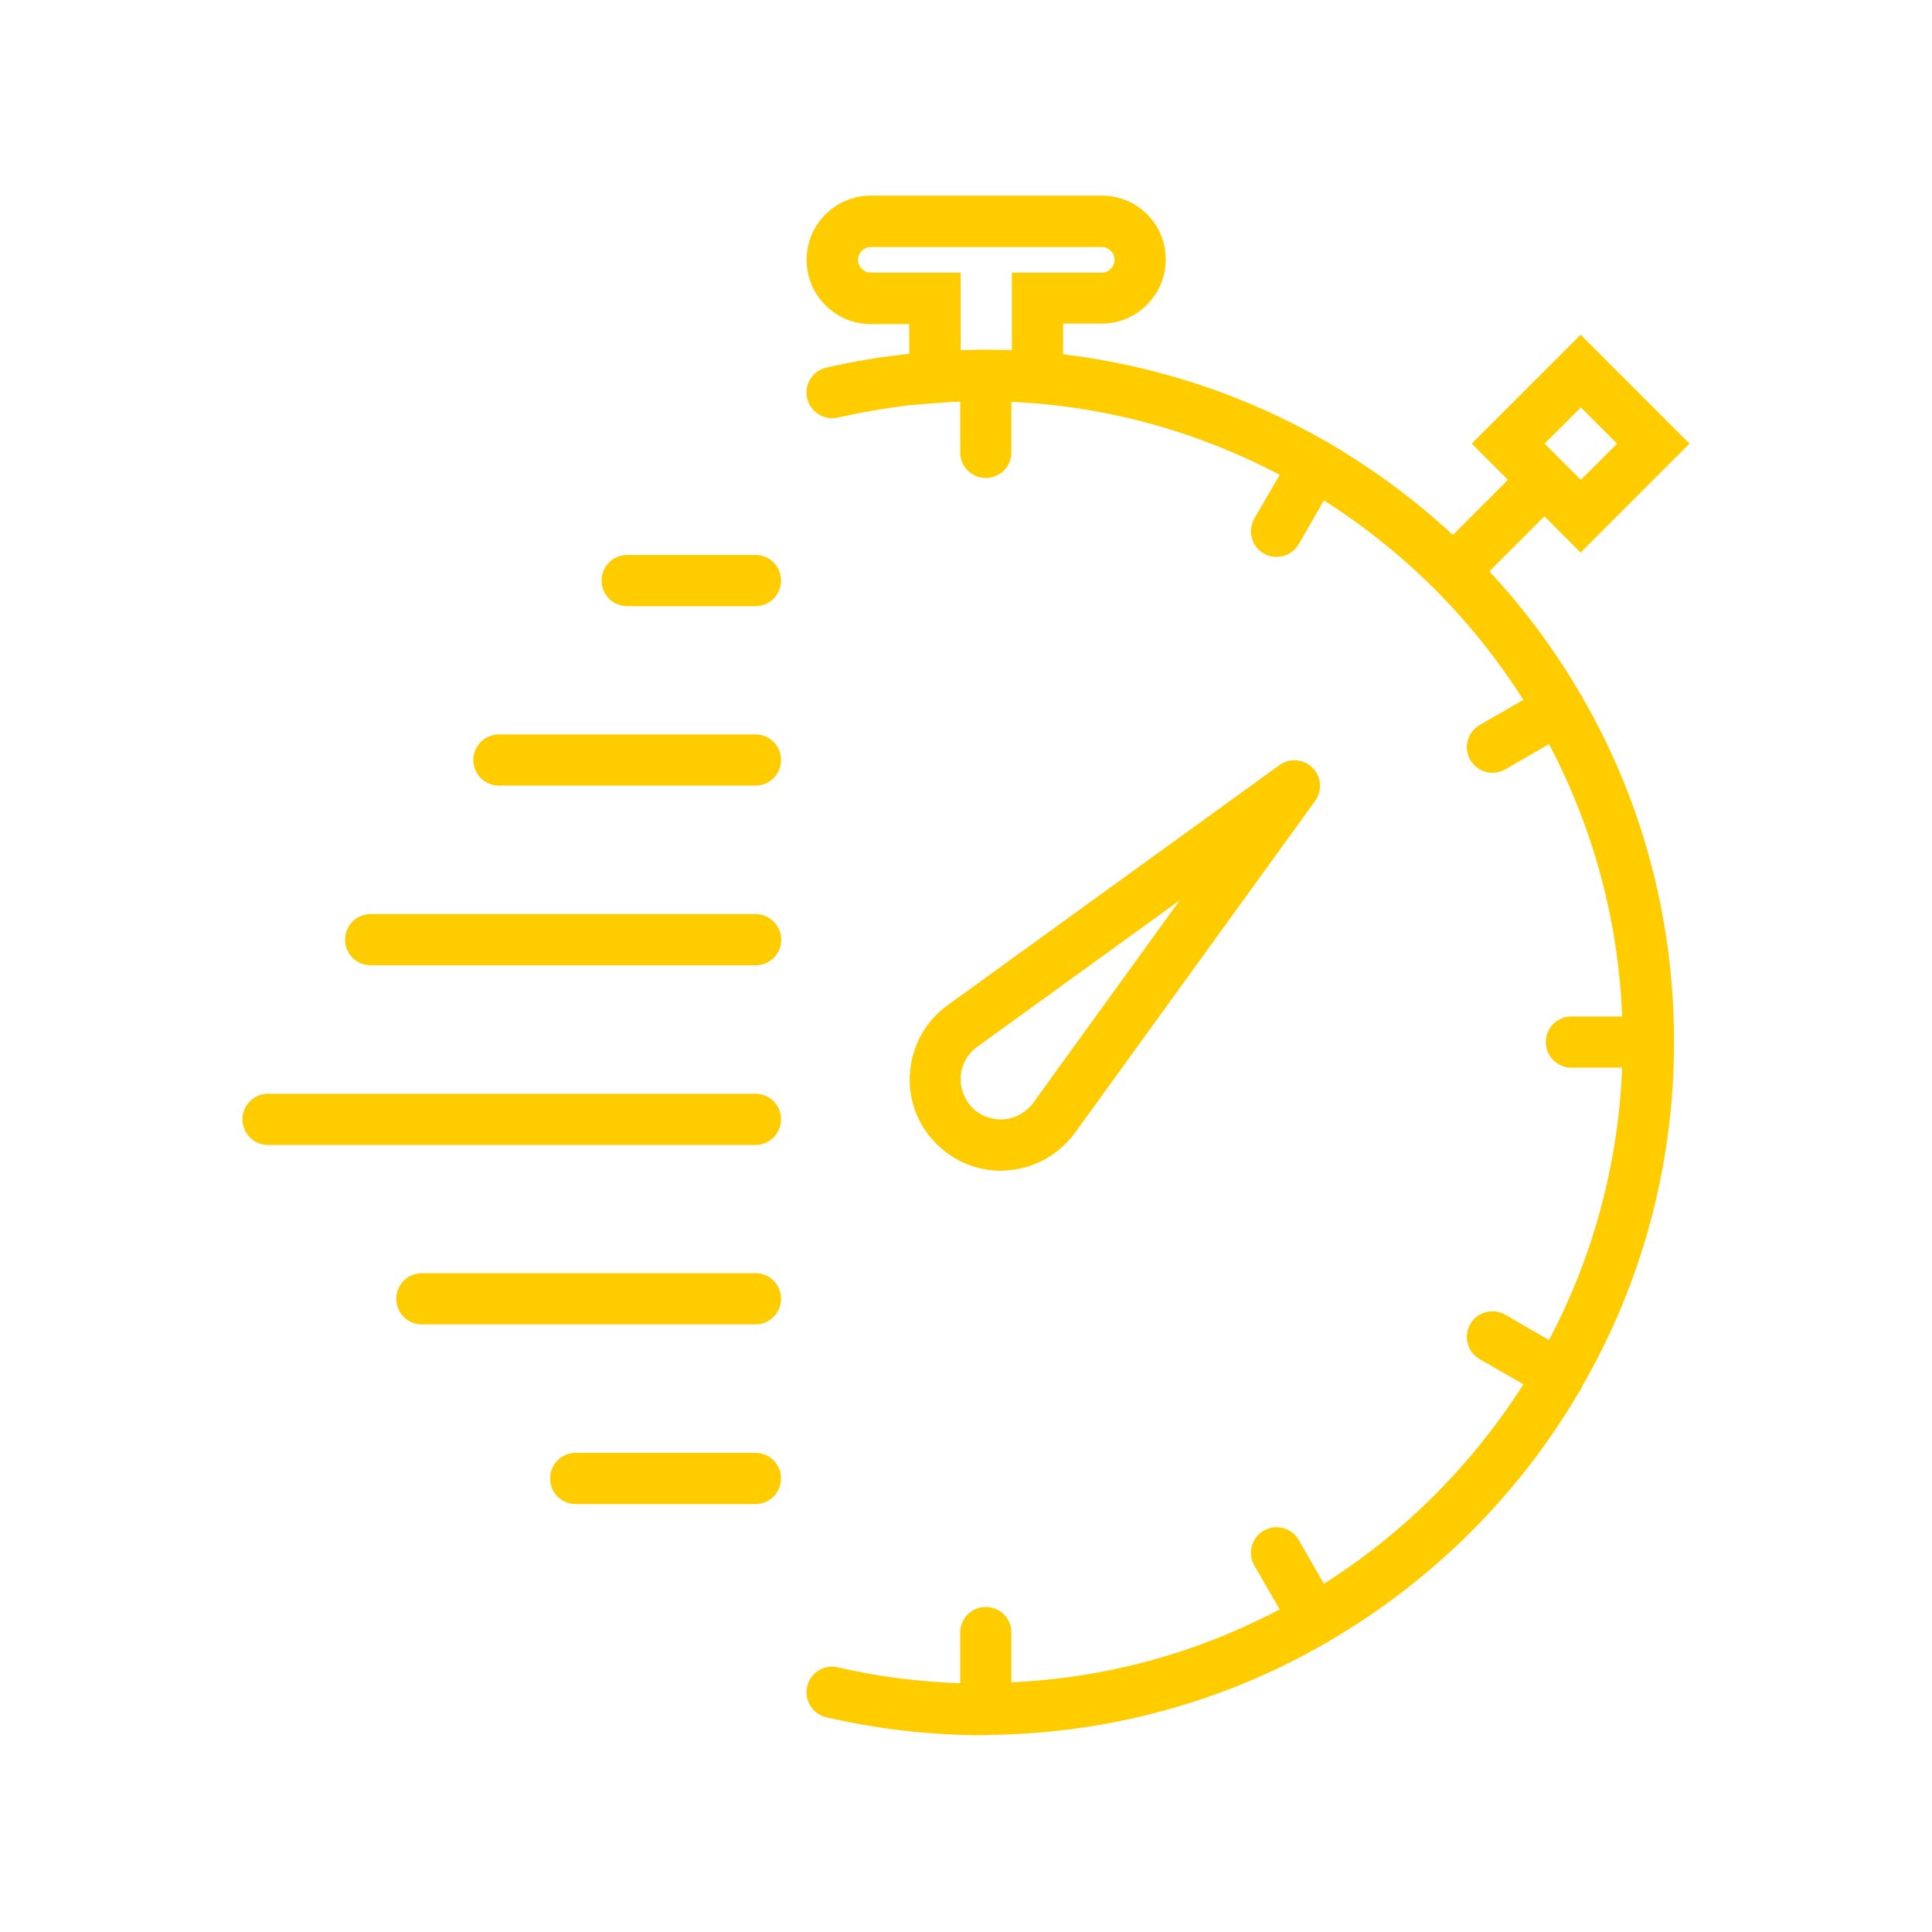 <?xml version="1.0" encoding="utf-8"?>
<!-- Generator: Adobe Illustrator 25.0.1, SVG Export Plug-In . SVG Version: 6.00 Build 0)  -->
<svg version="1.1" id="Layer_3" xmlns="http://www.w3.org/2000/svg" xmlns:xlink="http://www.w3.org/1999/xlink" x="0px" y="0px"
	 viewBox="0 0 80 80" style="enable-background:new 0 0 80 80;" xml:space="preserve">
<style type="text/css">
	.st0{fill:#FFCC00;}
</style>
<g>
	<path class="st0" d="M41.74,48.46c1.11-0.09,2.11-0.65,2.77-1.55l9.95-13.75c0.3-0.42,0.26-1-0.11-1.37
		c-0.37-0.37-0.95-0.41-1.37-0.11l-13.75,9.95c-0.9,0.65-1.46,1.66-1.55,2.77c-0.09,1.11,0.31,2.19,1.1,2.97
		c0.71,0.71,1.67,1.11,2.67,1.11C41.54,48.47,41.64,48.47,41.74,48.46z M39.78,44.56c0.04-0.49,0.29-0.93,0.68-1.21l8.39-6.07
		l-6.07,8.39c-0.29,0.39-0.73,0.64-1.22,0.68c-0.48,0.03-0.96-0.14-1.3-0.48C39.92,45.52,39.75,45.04,39.78,44.56z"/>
	<path class="st0" d="M65.53,28.89c-0.01-0.02-0.01-0.05-0.02-0.07c-0.01-0.02-0.03-0.03-0.05-0.05c-1.07-1.84-2.34-3.56-3.79-5.11
		l2.28-2.28l1.5,1.5l4.51-4.51l-4.51-4.51l-4.51,4.51l1.5,1.5l-2.28,2.28c-1.55-1.44-3.27-2.71-5.11-3.79
		c-0.02-0.01-0.03-0.03-0.05-0.05c-0.02-0.01-0.05-0.01-0.07-0.02c-3.29-1.89-6.98-3.15-10.91-3.62v-1.27h1.59
		c1.47,0,2.66-1.19,2.66-2.66S47.09,8.1,45.62,8.1h-9.56c-1.47,0-2.66,1.19-2.66,2.66s1.19,2.66,2.66,2.66h1.59v1.23
		c-1.15,0.12-2.29,0.31-3.43,0.57c-0.57,0.13-0.93,0.7-0.8,1.27c0.13,0.57,0.7,0.93,1.27,0.8c0.98-0.22,1.96-0.39,2.95-0.51
		l1.14-0.09c0.35-0.03,0.67-0.05,0.98-0.06v2.1c0,0.59,0.47,1.06,1.06,1.06c0.59,0,1.06-0.47,1.06-1.06v-2.09
		c4,0.18,7.76,1.26,11.11,3.02l-1.05,1.81c-0.29,0.51-0.12,1.16,0.39,1.45c0.17,0.1,0.35,0.14,0.53,0.14c0.37,0,0.72-0.19,0.92-0.53
		l1.04-1.81c3.32,2.11,6.15,4.93,8.26,8.26l-1.81,1.04c-0.51,0.29-0.68,0.94-0.39,1.45c0.2,0.34,0.55,0.53,0.92,0.53
		c0.18,0,0.36-0.05,0.53-0.14l1.81-1.05c1.79,3.4,2.87,7.22,3.03,11.28h-2.1c-0.59,0-1.06,0.47-1.06,1.06s0.47,1.06,1.06,1.06h2.1
		c-0.16,4.06-1.24,7.89-3.03,11.28l-1.81-1.05c-0.51-0.29-1.16-0.12-1.45,0.39c-0.29,0.51-0.12,1.16,0.39,1.45l1.81,1.04
		c-2.11,3.32-4.93,6.15-8.26,8.26l-1.04-1.81c-0.29-0.51-0.95-0.68-1.45-0.39c-0.51,0.29-0.68,0.94-0.39,1.45l1.05,1.81
		c-3.35,1.77-7.11,2.84-11.11,3.02V67.6c0-0.59-0.47-1.06-1.06-1.06c-0.59,0-1.06,0.47-1.06,1.06v2.1c-1.7-0.06-3.4-0.27-5.07-0.66
		c-0.57-0.14-1.14,0.23-1.27,0.8c-0.13,0.57,0.23,1.14,0.8,1.27c2.12,0.49,4.29,0.74,6.44,0.74c0.05,0,0.1,0,0.15,0
		c0.01,0,0.01,0,0.02,0c0.01,0,0.02-0.01,0.02-0.01c5.11-0.04,9.9-1.41,14.04-3.8c0.03-0.01,0.07-0.02,0.1-0.04
		c0.02-0.01,0.03-0.03,0.05-0.05c4.29-2.5,7.88-6.08,10.38-10.37c0.02-0.03,0.05-0.05,0.06-0.08c0.01-0.02,0.01-0.05,0.02-0.07
		c2.43-4.21,3.82-9.08,3.82-14.27S67.96,33.09,65.53,28.89z M65.46,16.87l1.5,1.5l-1.5,1.5l-1.5-1.5L65.46,16.87z M39.78,14.5v-3.21
		h-3.72c-0.29,0-0.53-0.24-0.53-0.53c0-0.29,0.24-0.53,0.53-0.53h9.56c0.29,0,0.53,0.24,0.53,0.53c0,0.29-0.24,0.53-0.53,0.53H41.9
		v3.21c-0.37-0.01-0.72-0.02-1.06-0.02c-0.03,0-0.06,0-0.09,0c-0.03,0-0.05,0-0.08,0c-0.17,0-0.35,0.01-0.52,0.01
		C40.02,14.5,39.91,14.49,39.78,14.5z"/>
	<path class="st0" d="M31.28,22.98h-5.31c-0.59,0-1.06,0.47-1.06,1.06s0.47,1.06,1.06,1.06h5.31c0.59,0,1.06-0.47,1.06-1.06
		S31.87,22.98,31.28,22.98z"/>
	<path class="st0" d="M31.28,30.41H20.66c-0.59,0-1.06,0.47-1.06,1.06s0.47,1.06,1.06,1.06h10.62c0.59,0,1.06-0.47,1.06-1.06
		S31.87,30.41,31.28,30.41z"/>
	<path class="st0" d="M31.28,37.85H15.35c-0.59,0-1.06,0.47-1.06,1.06c0,0.59,0.47,1.06,1.06,1.06h15.94c0.59,0,1.06-0.47,1.06-1.06
		C32.34,38.32,31.87,37.85,31.28,37.85z"/>
	<path class="st0" d="M31.28,45.29H11.1c-0.59,0-1.06,0.47-1.06,1.06s0.47,1.06,1.06,1.06h20.18c0.59,0,1.06-0.47,1.06-1.06
		S31.87,45.29,31.28,45.29z"/>
	<path class="st0" d="M31.28,52.72H17.47c-0.59,0-1.06,0.47-1.06,1.06s0.47,1.06,1.06,1.06h13.81c0.59,0,1.06-0.47,1.06-1.06
		S31.87,52.72,31.28,52.72z"/>
	<path class="st0" d="M31.28,60.16h-7.44c-0.59,0-1.06,0.47-1.06,1.06s0.47,1.06,1.06,1.06h7.44c0.59,0,1.06-0.47,1.06-1.06
		S31.87,60.16,31.28,60.16z"/>
</g>
</svg>

